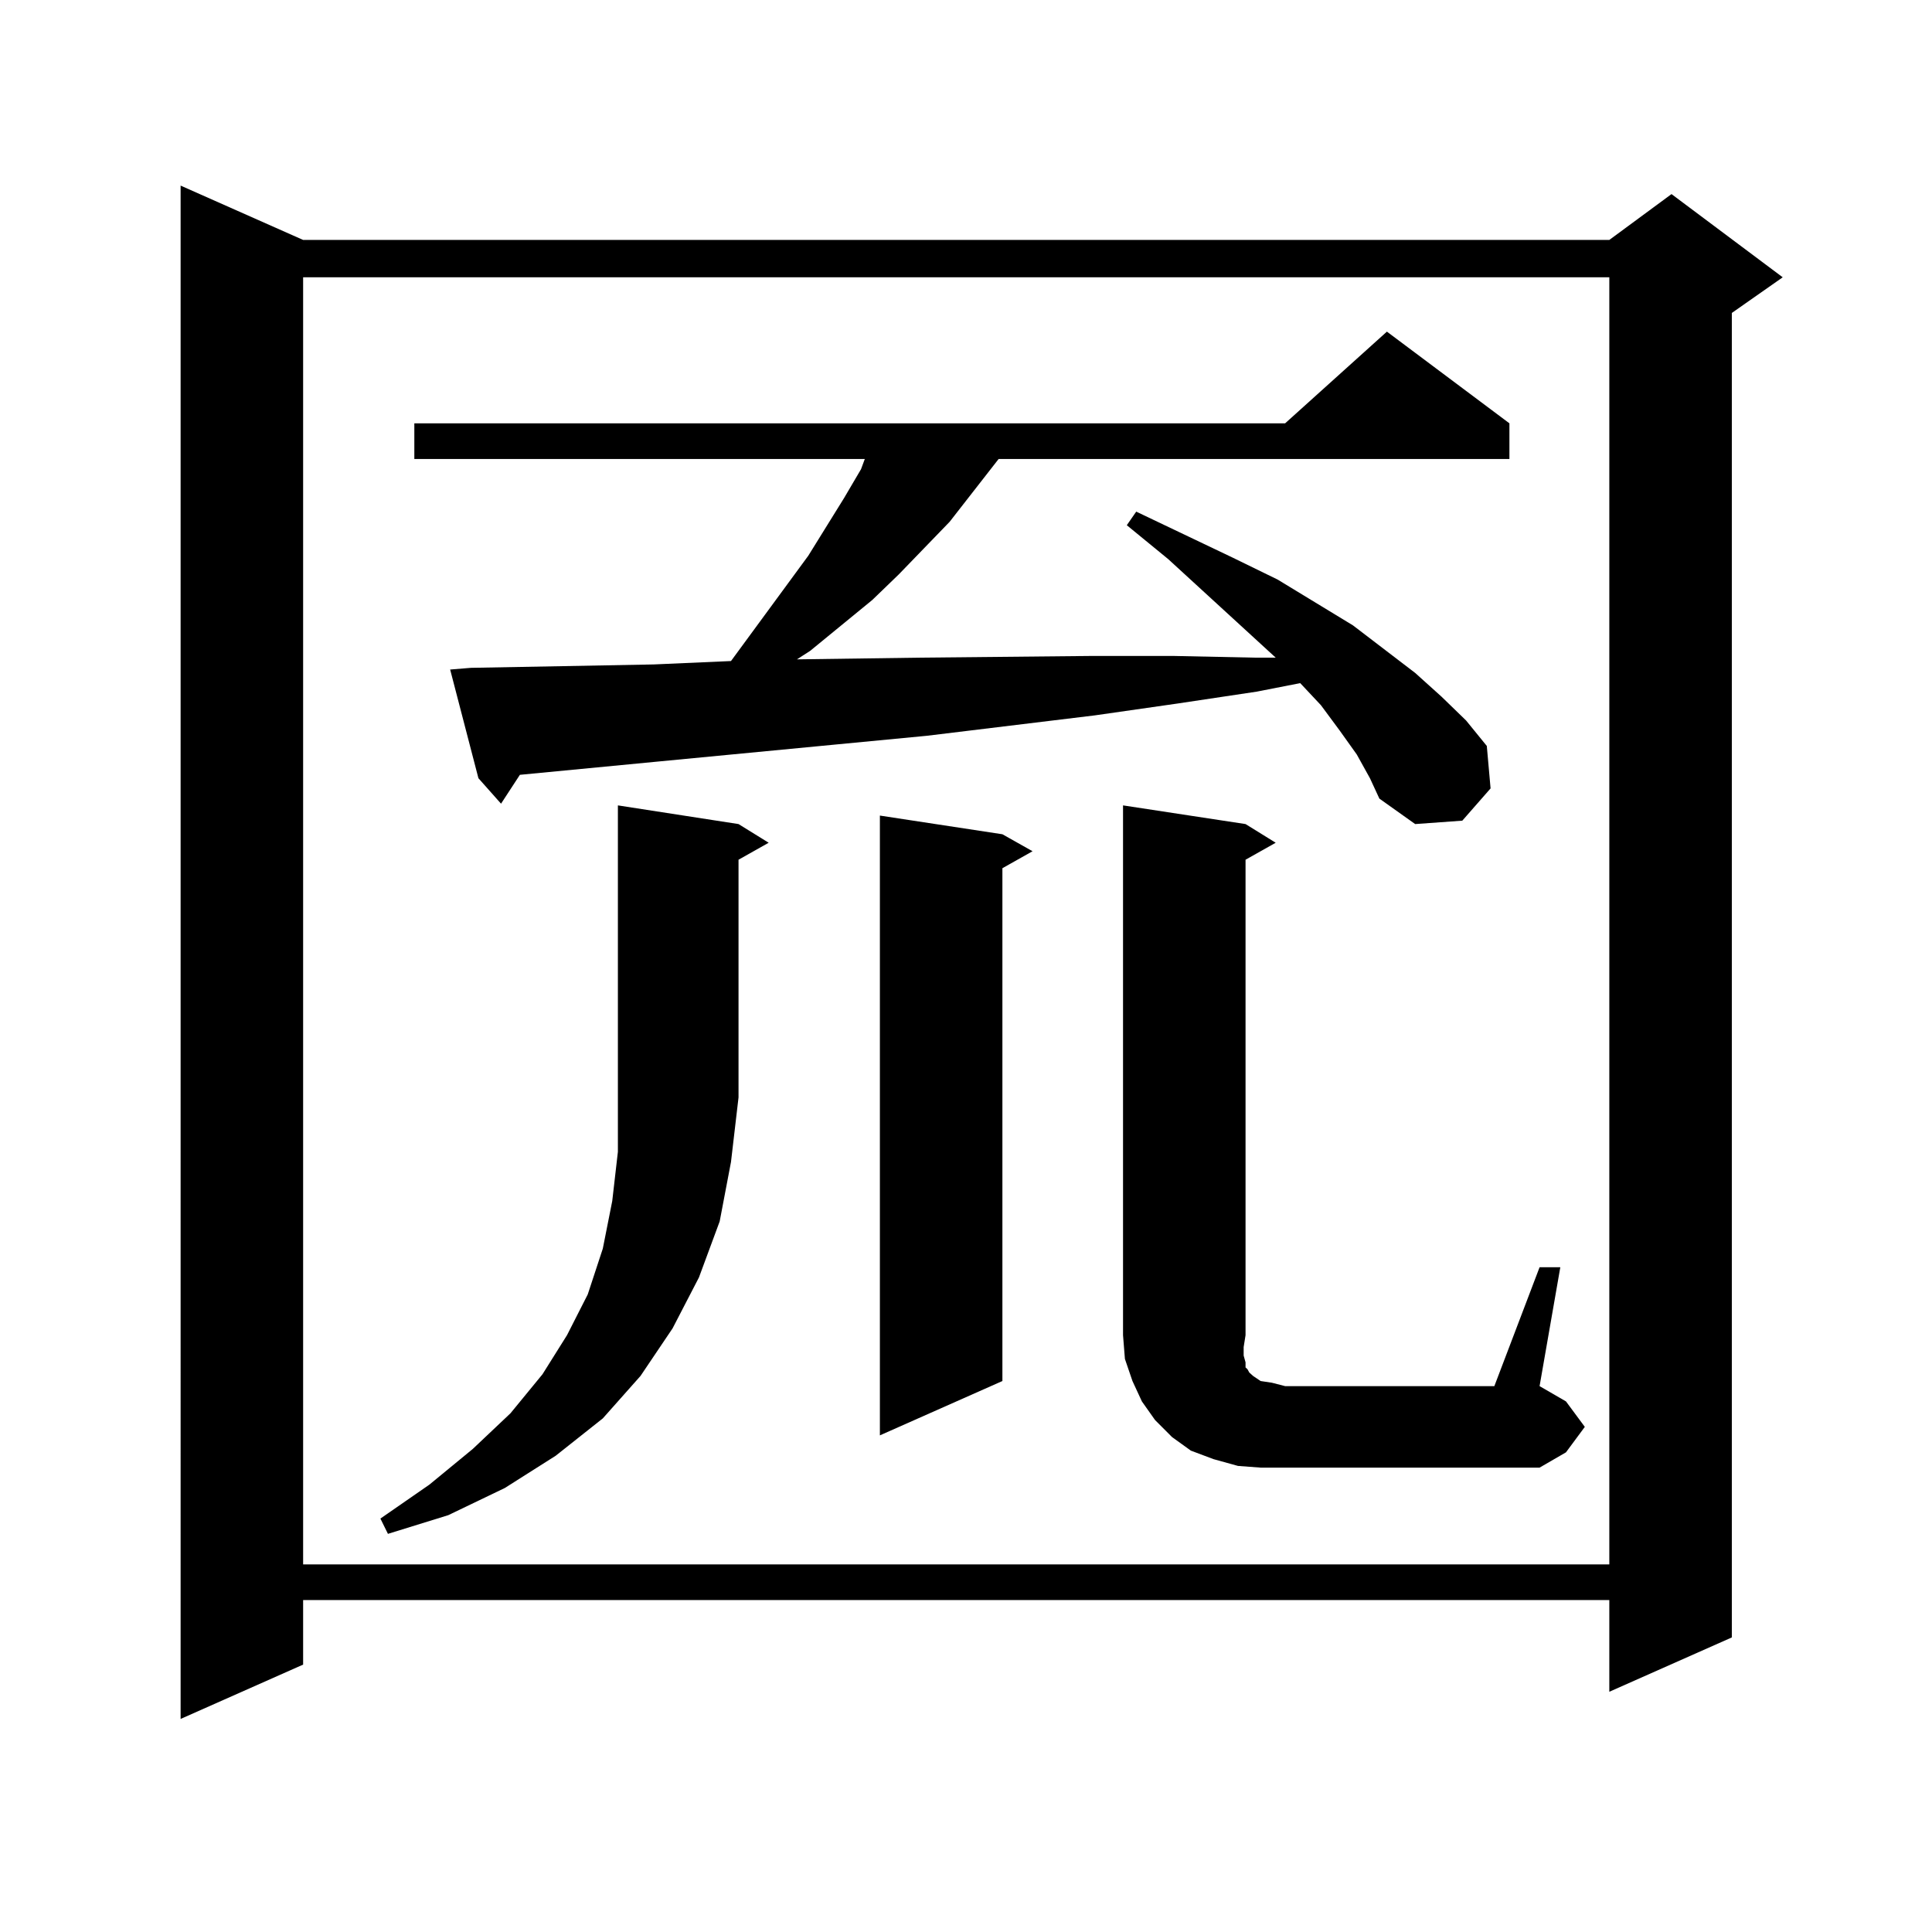 <?xml version="1.0" encoding="utf-8"?>
<!-- Generator: Adobe Illustrator 16.0.0, SVG Export Plug-In . SVG Version: 6.00 Build 0)  -->
<!DOCTYPE svg PUBLIC "-//W3C//DTD SVG 1.1//EN" "http://www.w3.org/Graphics/SVG/1.1/DTD/svg11.dtd">
<svg version="1.1" id="图层_1" xmlns="http://www.w3.org/2000/svg" xmlns:xlink="http://www.w3.org/1999/xlink" x="0px" y="0px"
	 width="1000px" height="1000px" viewBox="0 0 1000 1000" enable-background="new 0 0 1000 1000" xml:space="preserve">
<path d="M156.898,124.191h676.081l32.194-23.73l57.56,43.066l-26.341,18.457v685.547l-63.413,28.125v-47.461H156.898v33.398
	l-63.413,28.125V96.066L156.898,124.191z M156.898,143.527v666.211h676.081V143.527H156.898z M382.259,426.535l15.609,9.668
	l-15.609,8.789v123.047l-3.902,33.398l-5.854,30.762l-10.731,29.004l-13.658,26.367l-16.585,24.609l-19.512,21.973l-24.39,19.336
	l-26.341,16.699l-29.268,14.063l-31.219,9.668l-3.902-7.91l25.365-17.578l22.438-18.457l19.512-18.457l16.585-20.215l12.683-20.215
	l10.731-21.094l7.805-23.73l4.878-24.609l2.927-25.488V416.867L382.259,426.535z M702.251,390.5l-8.78-12.305l-9.756-13.184
	l-10.731-11.426l-22.438,4.395l-40.975,6.152l-42.926,6.152l-86.827,10.547l-45.853,4.395l-91.705,8.789l-73.169,7.031
	l-9.756,14.941l-11.707-13.184l-14.634-56.25l10.731-0.879l47.804-0.879l46.828-0.879l39.999-1.758l39.999-54.492l18.536-29.883
	l8.78-14.941l1.951-5.273H214.458v-18.457h450.721l52.682-47.461l63.413,47.461v18.457H516.89l-25.365,32.52l-26.341,27.246
	l-13.658,13.184l-32.194,26.367l-6.829,4.395l63.413-0.879l88.778-0.879h42.926l41.95,0.879h10.731l-55.608-50.977l-21.463-17.578
	l4.878-7.031l49.755,23.73l23.414,11.426l39.023,23.73l32.194,24.609l13.658,12.305l12.683,12.305l10.731,13.184l1.951,21.973
	l-14.634,16.699l-24.39,1.758l-18.536-13.184l-4.878-10.547L702.251,390.5z M518.841,431.809l15.609,8.789l-15.609,8.789v265.43
	l-63.413,28.125V422.141L518.841,431.809z M796.883,655.93h10.731l-10.731,61.523l13.658,7.91l9.756,13.184l-9.756,13.184
	l-13.658,7.91H652.496l-11.707-0.879l-12.683-3.516l-11.707-4.395l-9.756-7.031l-8.78-8.789l-6.829-9.668l-4.878-10.547
	l-3.902-11.426l-0.976-12.305V416.867l63.413,9.668l15.609,9.668l-15.609,8.789v246.094l-0.976,6.152v4.395l0.976,3.516v2.637
	l0.976,0.879l0.976,1.758l1.951,1.758l3.902,2.637l5.854,0.879l6.829,1.758h108.29L796.883,655.93z"/>
</svg>

